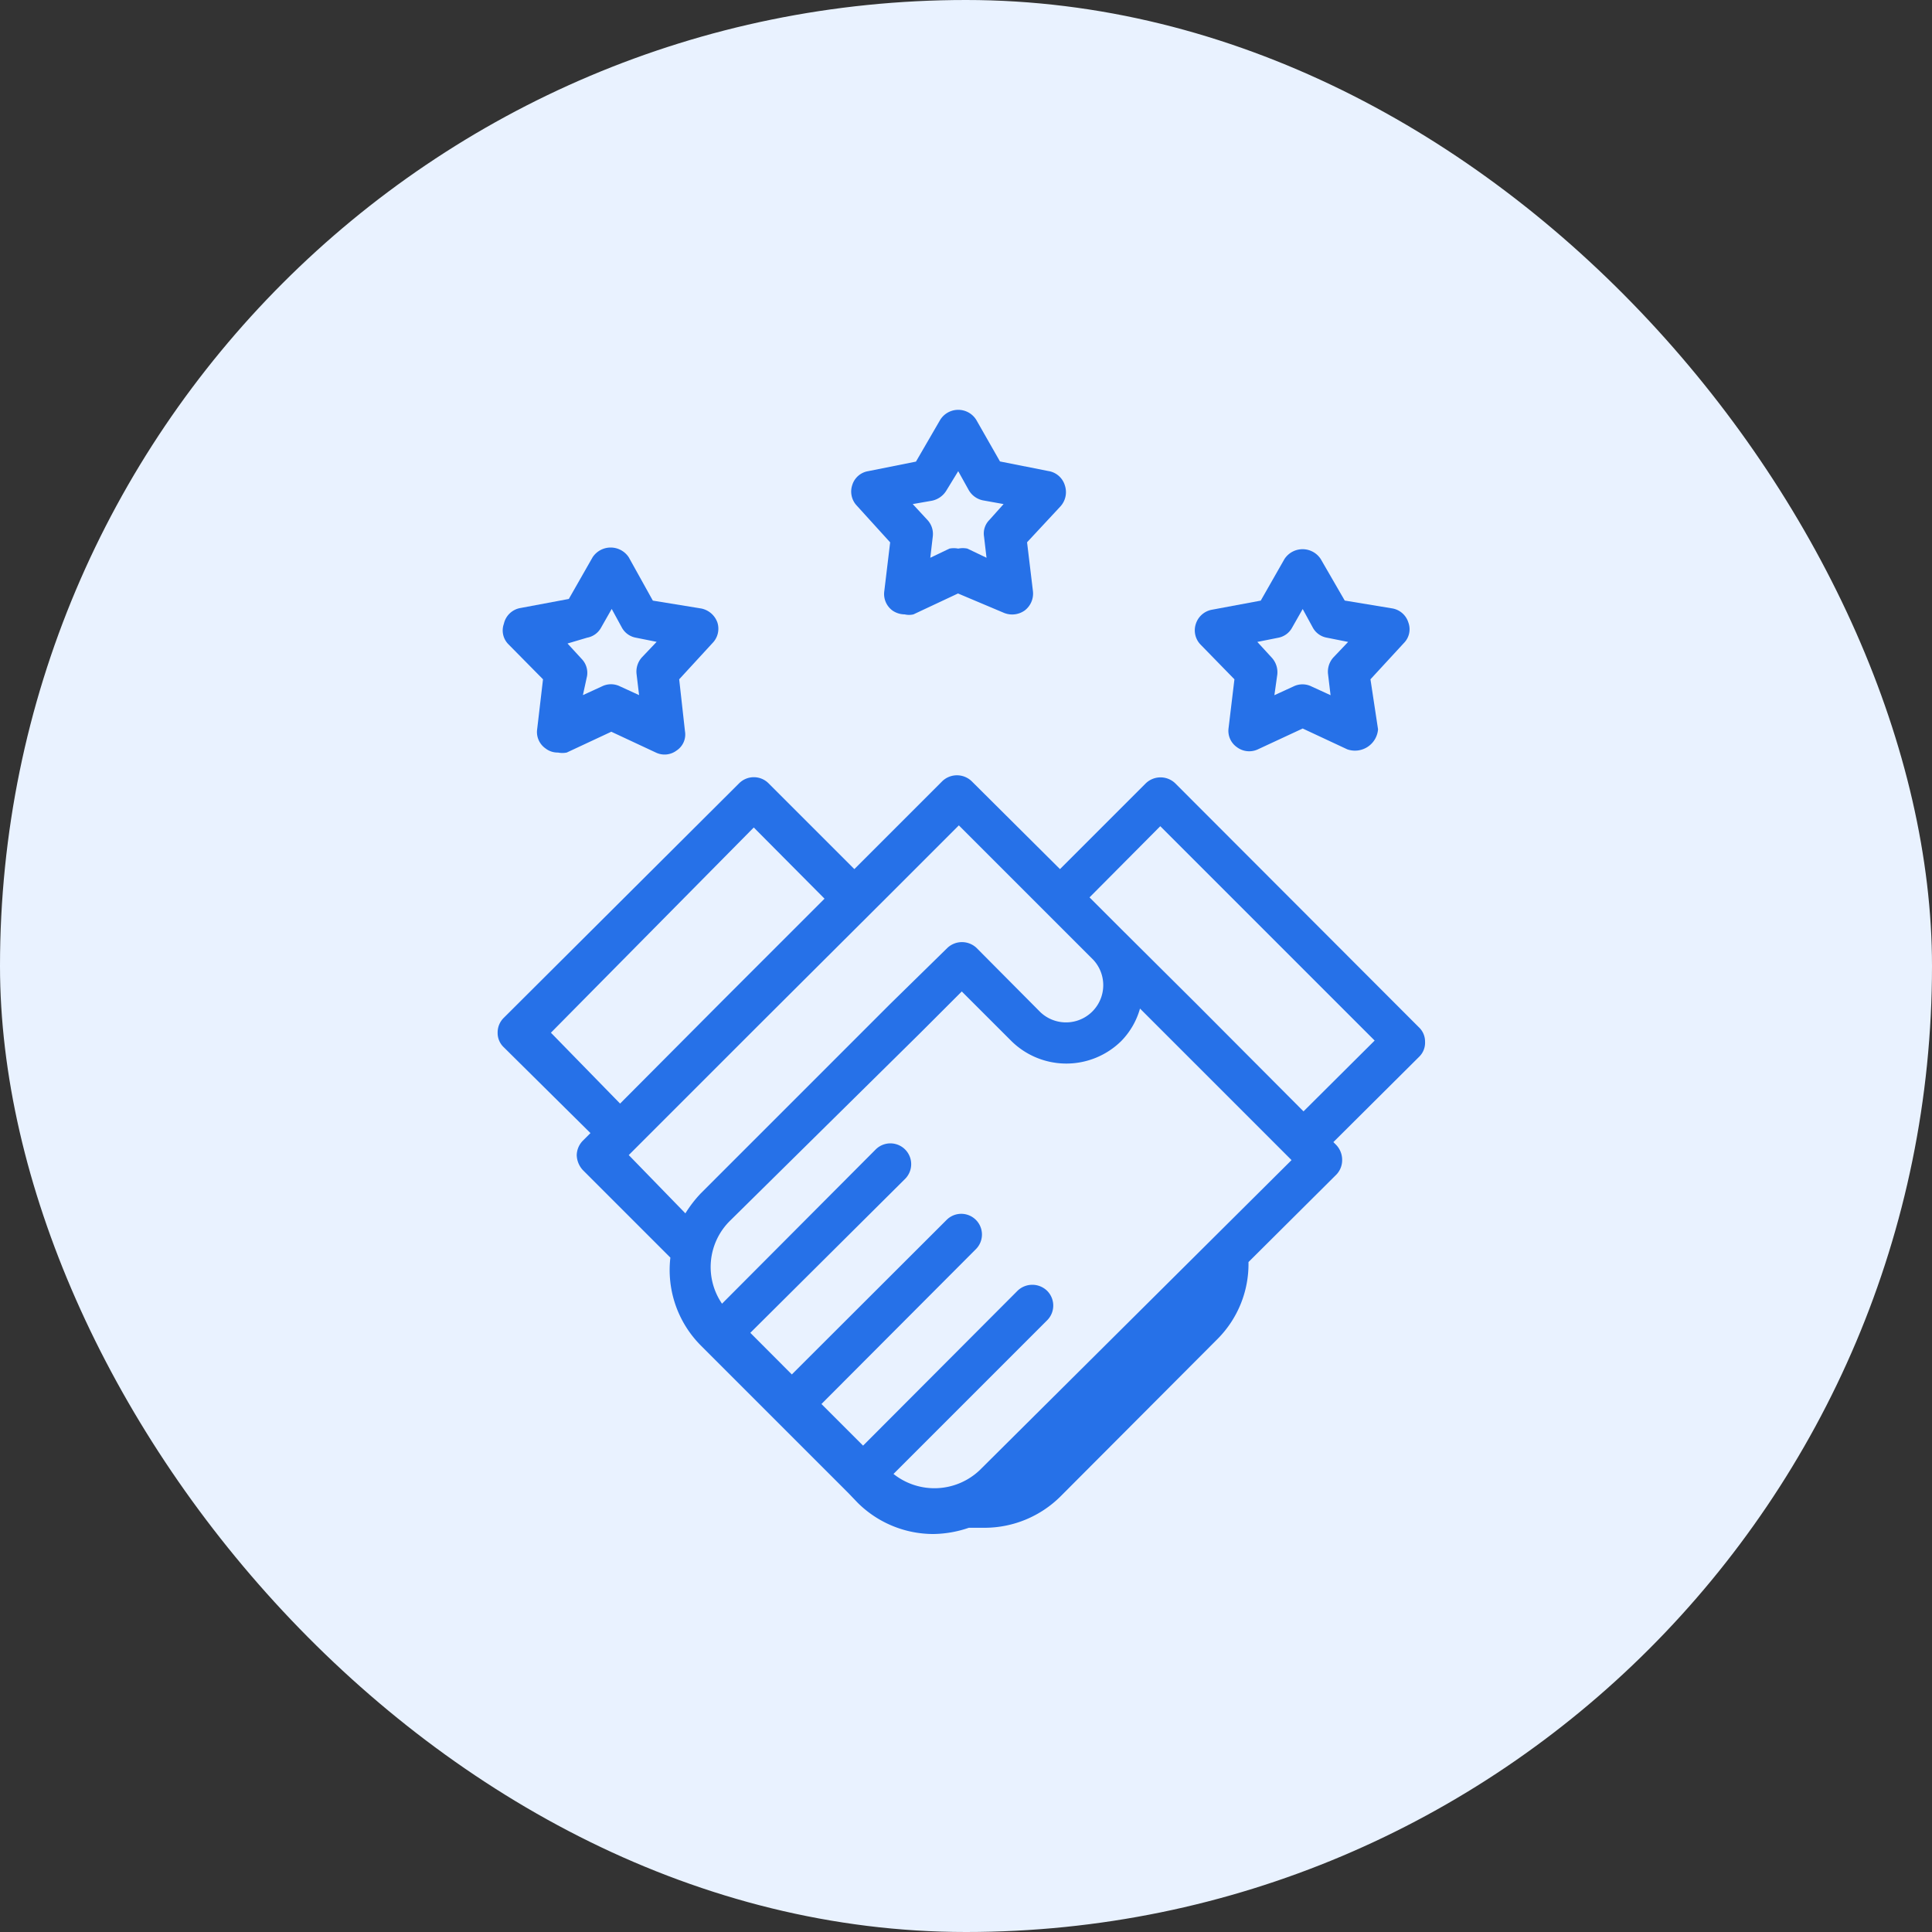 <?xml version="1.0" encoding="UTF-8"?>
<svg xmlns="http://www.w3.org/2000/svg" width="66" height="66" viewBox="0 0 66 66">
  <rect x="0" y="0" width="66" height="66" fill="#333333" stroke="none"/>
  <g id="enhance-customer-experience" transform="translate(-1125 -6510)">
    <rect id="Rectangle_10142" data-name="Rectangle 10142" width="66" height="66" rx="33" transform="translate(1125 6510)" fill="#e9f2ff"/>
    <g id="noun_customer_experience_2315672" data-name="noun_customer experience_2315672" transform="translate(1141.15 6523.474)">
      <g id="Group_37482" data-name="Group 37482" transform="translate(0.85 0.526)">
        <g id="Group_37481" data-name="Group 37481">
          <path id="Path_47731" data-name="Path 47731" d="M32.532,18.412a.669.669,0,0,0-.213-.5L24,9.582a.725.725,0,0,0-1.01,0l-2.929,2.929-3.015-3a.725.725,0,0,0-1.01,0l-2.744,2.744-.256.256L10.107,9.582a.711.711,0,0,0-1.01,0L1.063,17.588A.7.7,0,0,0,.85,18.1a.668.668,0,0,0,.213.5l2.958,2.929-.256.256a.725.725,0,0,0-.213.5.782.782,0,0,0,.213.512l2.986,2.986a3.655,3.655,0,0,0,1.038,3l5.034,5.034.327.341a3.669,3.669,0,0,0,2.588,1.067,3.855,3.855,0,0,0,1.209-.213H17.5a3.683,3.683,0,0,0,2.574-1.067l5.375-5.389A3.626,3.626,0,0,0,26.5,25.935l3-2.986a.711.711,0,0,0,.2-.5.739.739,0,0,0-.2-.512l-.1-.1,2.944-2.929A.668.668,0,0,0,32.532,18.412ZM2.67,18.1,9.6,11.089l2.417,2.432-3.5,3.5-3.484,3.5ZM5.329,22.28l.256-.256L9.709,17.9l4.65-4.636,2.247-2.247,2.4,2.4,2.19,2.19A1.272,1.272,0,0,1,19.393,17.4l-2.176-2.19a.725.725,0,0,0-1.01,0L14.26,17.118l-6.47,6.47a4.15,4.15,0,0,0-.526.683ZM17.317,33.045a2.247,2.247,0,0,1-2.944.128l5.247-5.247a.711.711,0,0,0,0-1.01.725.725,0,0,0-1.01,0l-5.276,5.29-1.422-1.422,5.276-5.29a.7.7,0,0,0-1-1L10.9,29.774,9.482,28.352l5.29-5.261a.709.709,0,0,0-1.01-1L8.515,27.357A2.218,2.218,0,0,1,8.8,24.513l6.484-6.4,1.422-1.422L18.4,18.384a2.673,2.673,0,0,0,3.754,0,2.588,2.588,0,0,0,.64-1.109l.811.811,4.266,4.266.1.1ZM28.38,20.787l-3.655-3.669-2.574-2.56-.441-.441-.64-.64,2.417-2.432,7.323,7.323Z" transform="translate(-0.85 3.179)" fill="#2671e8"/>
          <path id="Path_47732" data-name="Path 47732" d="M2.348,8.336l-.2,1.706a.683.683,0,0,0,.284.654.668.668,0,0,0,.427.142.768.768,0,0,0,.3,0l1.522-.711,1.522.711a.683.683,0,0,0,.711-.071.654.654,0,0,0,.284-.654L7,8.336,8.136,7.1a.7.7,0,0,0,.171-.7.739.739,0,0,0-.555-.483L6.1,5.648,5.278,4.169a.739.739,0,0,0-1.237,0L3.23,5.591,1.58,5.9a.7.7,0,0,0-.569.54.668.668,0,0,0,.156.7ZM3.856,6.914a.683.683,0,0,0,.483-.356l.356-.626.341.626a.683.683,0,0,0,.483.356l.711.142-.5.526a.725.725,0,0,0-.185.583l.085.711-.654-.3a.693.693,0,0,0-.611,0l-.654.3.142-.654a.683.683,0,0,0-.185-.583l-.483-.526Z" transform="translate(-0.798 0.87)" fill="#2671e8"/>
          <path id="Path_47733" data-name="Path 47733" d="M18.953,8.319l-.2,1.664a.682.682,0,0,0,.284.654.7.7,0,0,0,.725.071L21.285,10l1.522.711a.791.791,0,0,0,1.052-.683L23.6,8.319,24.74,7.082a.668.668,0,0,0,.156-.7.7.7,0,0,0-.54-.483l-1.635-.27L21.9,4.209a.739.739,0,0,0-1.237,0l-.811,1.422-1.678.313a.711.711,0,0,0-.54.483.7.7,0,0,0,.156.7ZM20.446,6.9a.683.683,0,0,0,.483-.356l.356-.626.341.626a.682.682,0,0,0,.5.356l.711.142-.5.526a.725.725,0,0,0-.185.583l.085.711-.654-.3a.693.693,0,0,0-.611,0l-.654.3.1-.711a.739.739,0,0,0-.2-.583l-.483-.526Z" transform="translate(6.217 0.887)" fill="#2671e8"/>
          <path id="Path_47734" data-name="Path 47734" d="M10.675,5.054l-.2,1.664a.7.7,0,0,0,.284.668.74.74,0,0,0,.412.128.654.654,0,0,0,.3,0L12.993,6.8l1.55.654a.739.739,0,0,0,.725-.071.725.725,0,0,0,.284-.668l-.2-1.664,1.138-1.223a.725.725,0,0,0,.156-.711.7.7,0,0,0-.569-.5l-1.65-.327L13.619.873a.725.725,0,0,0-1.237,0l-.825,1.422-1.635.327a.683.683,0,0,0-.54.469.7.7,0,0,0,.156.711ZM12.1,3.632a.754.754,0,0,0,.5-.356l.4-.654.356.64a.725.725,0,0,0,.483.356l.711.128-.483.54a.654.654,0,0,0-.185.569l.085.725-.654-.313a.768.768,0,0,0-.313,0,.768.768,0,0,0-.3,0l-.654.313.085-.725a.7.7,0,0,0-.185-.569l-.5-.54Z" transform="translate(2.734 -0.526)" fill="#2671e8"/>
        </g>
      </g>
    </g>
  </g>
</svg>
